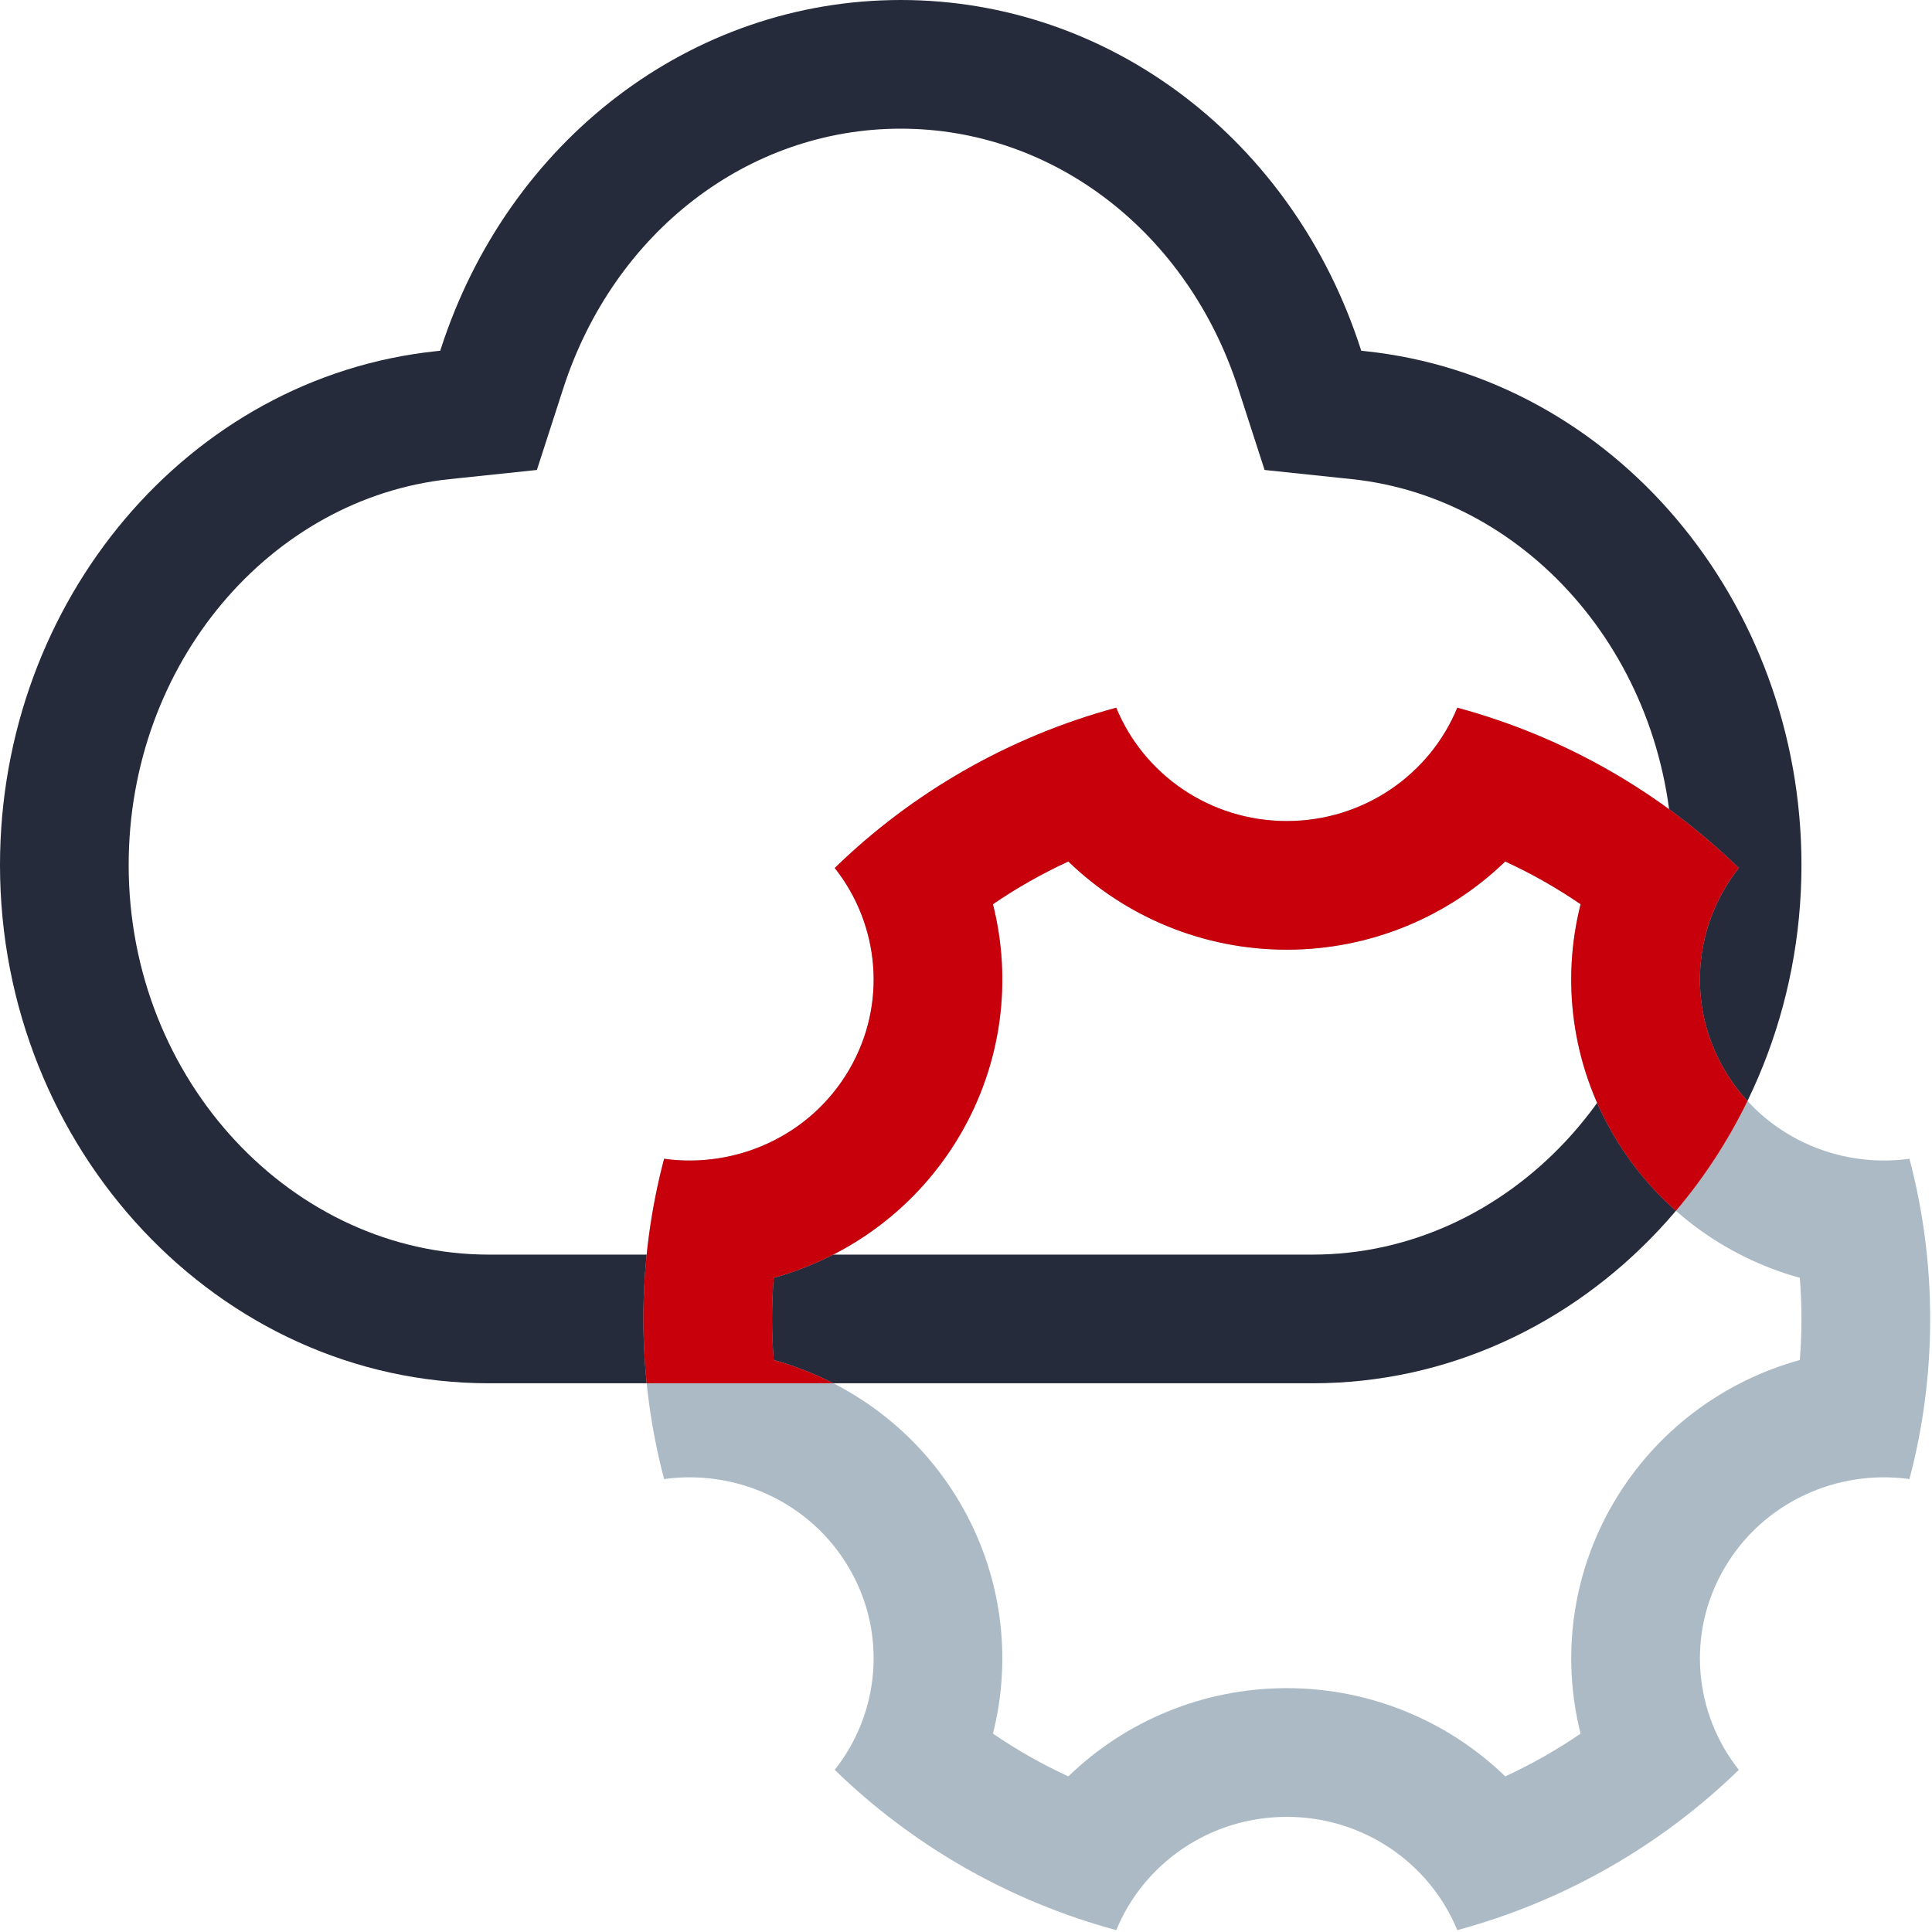 <?xml version="1.0" encoding="UTF-8"?>
<svg width="55px" height="55px" viewBox="0 0 55 55" version="1.1" xmlns="http://www.w3.org/2000/svg" xmlns:xlink="http://www.w3.org/1999/xlink">
    <!-- Generator: Sketch 63.1 (92452) - https://sketch.com -->
    <title>设置管理2</title>
    <desc>Created with Sketch.</desc>
    <defs>
        <rect id="path-1" x="0" y="0" width="60" height="60"></rect>
    </defs>
    <g id="页面-1备份-2" stroke="none" stroke-width="1" fill="none" fill-rule="evenodd">
        <g id="设置管理2" transform="translate(-2, -3)">
            <mask id="mask-2" fill="white">
                <use xlink:href="#path-1"></use>
            </mask>
            <g id="蒙版" opacity="0.6"></g>
            <g mask="url(#mask-2)">
                <g transform="translate(2, 3)">
                    <g id="编组" stroke-width="1" fill="none" fill-rule="evenodd">
                        <g id="文件" fill="#252B3A" fill-rule="nonzero">
                            <path d="M12.532,9.985 L12.417,9.997 C5.354,10.74 0,17.112 0,24.627 C0,32.7 6.227,39.379 13.914,39.379 L37.37,39.379 C45.057,39.379 51.284,32.7 51.284,24.627 C51.284,17.112 45.93,10.74 38.867,9.997 L38.752,9.985 L38.734,9.93 C36.818,4.006 31.616,0 25.642,0 C19.668,0 14.466,4.006 12.55,9.93 L12.532,9.985 Z M35.249,11.057 L36,13.379 L38.484,13.64 C43.574,14.176 47.621,18.878 47.621,24.627 C47.621,30.779 42.931,35.716 37.37,35.716 L13.914,35.716 C8.354,35.716 3.663,30.779 3.663,24.627 C3.663,18.878 7.71,14.176 12.8,13.64 L15.284,13.379 L16.035,11.057 C17.474,6.61 21.296,3.663 25.642,3.663 C29.988,3.663 33.811,6.61 35.249,11.057 Z" id="蒙版"></path>
                        </g>
                        <g id="三角" transform="translate(18.316, 20.147)" fill="#ABBAC4" fill-rule="nonzero">
                            <g id="编组-5">
                                <path d="M13.462,0 C14.237,1.891 16.118,3.225 18.316,3.225 C20.513,3.225 22.395,1.891 23.17,0 C26.238,0.829 28.985,2.424 31.185,4.563 C29.912,6.17 29.681,8.439 30.779,10.313 C31.878,12.187 33.991,13.125 36.042,12.841 C36.427,14.297 36.632,15.825 36.632,17.4 C36.632,18.975 36.427,20.503 36.042,21.959 C33.991,21.675 31.878,22.613 30.779,24.487 C29.681,26.361 29.912,28.63 31.185,30.237 C28.985,32.376 26.238,33.971 23.17,34.8 C22.395,32.909 20.513,31.575 18.316,31.575 C16.118,31.575 14.237,32.909 13.462,34.8 C10.393,33.971 7.646,32.376 5.447,30.237 C6.719,28.63 6.951,26.361 5.853,24.487 C4.754,22.613 2.64,21.675 0.59,21.959 C0.205,20.503 0,18.975 0,17.4 C0,15.825 0.205,14.297 0.59,12.841 C2.64,13.125 4.754,12.187 5.853,10.313 C6.951,8.439 6.719,6.17 5.447,4.563 C7.646,2.424 10.393,0.829 13.462,0 Z M9.013,12.165 C7.816,14.208 5.89,15.627 3.711,16.23 C3.679,16.617 3.663,17.007 3.663,17.4 C3.663,17.793 3.679,18.183 3.711,18.57 C5.89,19.173 7.816,20.592 9.013,22.635 C10.209,24.675 10.5,27.033 9.951,29.206 C10.63,29.67 11.348,30.078 12.097,30.423 C13.721,28.85 15.933,27.911 18.316,27.911 C20.699,27.911 22.91,28.85 24.535,30.423 C25.284,30.078 26.001,29.67 26.68,29.206 C26.132,27.033 26.423,24.675 27.618,22.635 C28.816,20.592 30.742,19.173 32.921,18.57 C32.952,18.183 32.968,17.793 32.968,17.4 C32.968,17.007 32.952,16.617 32.921,16.23 C30.742,15.627 28.816,14.208 27.618,12.165 C26.423,10.125 26.132,7.767 26.68,5.594 C26.001,5.13 25.284,4.722 24.535,4.377 C22.91,5.95 20.699,6.889 18.316,6.889 C15.933,6.889 13.721,5.95 12.097,4.377 C11.348,4.722 10.63,5.13 9.951,5.594 C10.5,7.767 10.209,10.125 9.013,12.165 Z" id="路径"></path>
                            </g>
                        </g>
                    </g>
                    <path d="M49.746,31.343 C49.195,32.477 48.509,33.527 47.71,34.47 C47.02,33.861 46.418,33.138 45.934,32.312 C44.739,30.273 44.447,27.915 44.996,25.741 C44.317,25.277 43.6,24.87 42.85,24.525 C41.226,26.097 39.015,27.036 36.632,27.036 C34.248,27.036 32.037,26.097 30.413,24.525 C29.664,24.87 28.946,25.277 28.267,25.741 C28.816,27.915 28.525,30.273 27.329,32.312 C26.131,34.355 24.206,35.774 22.027,36.377 C21.995,36.764 21.979,37.155 21.979,37.547 C21.979,37.94 21.995,38.33 22.027,38.718 C22.614,38.88 23.183,39.102 23.724,39.379 L18.409,39.379 C18.347,38.777 18.316,38.166 18.316,37.547 C18.316,35.972 18.521,34.444 18.906,32.988 C20.956,33.272 23.07,32.335 24.169,30.46 C25.267,28.587 25.035,26.317 23.763,24.71 C25.962,22.571 28.709,20.976 31.777,20.147 C32.553,22.038 34.434,23.373 36.632,23.373 C38.829,23.373 40.711,22.038 41.486,20.147 C44.554,20.976 47.301,22.571 49.5,24.71 C48.228,26.317 47.997,28.587 49.095,30.46 C49.284,30.783 49.503,31.077 49.746,31.343 Z" id="形状结合" fill="#C7000B" fill-rule="nonzero"></path>
                </g>
            </g>
        </g>
    </g>
</svg>